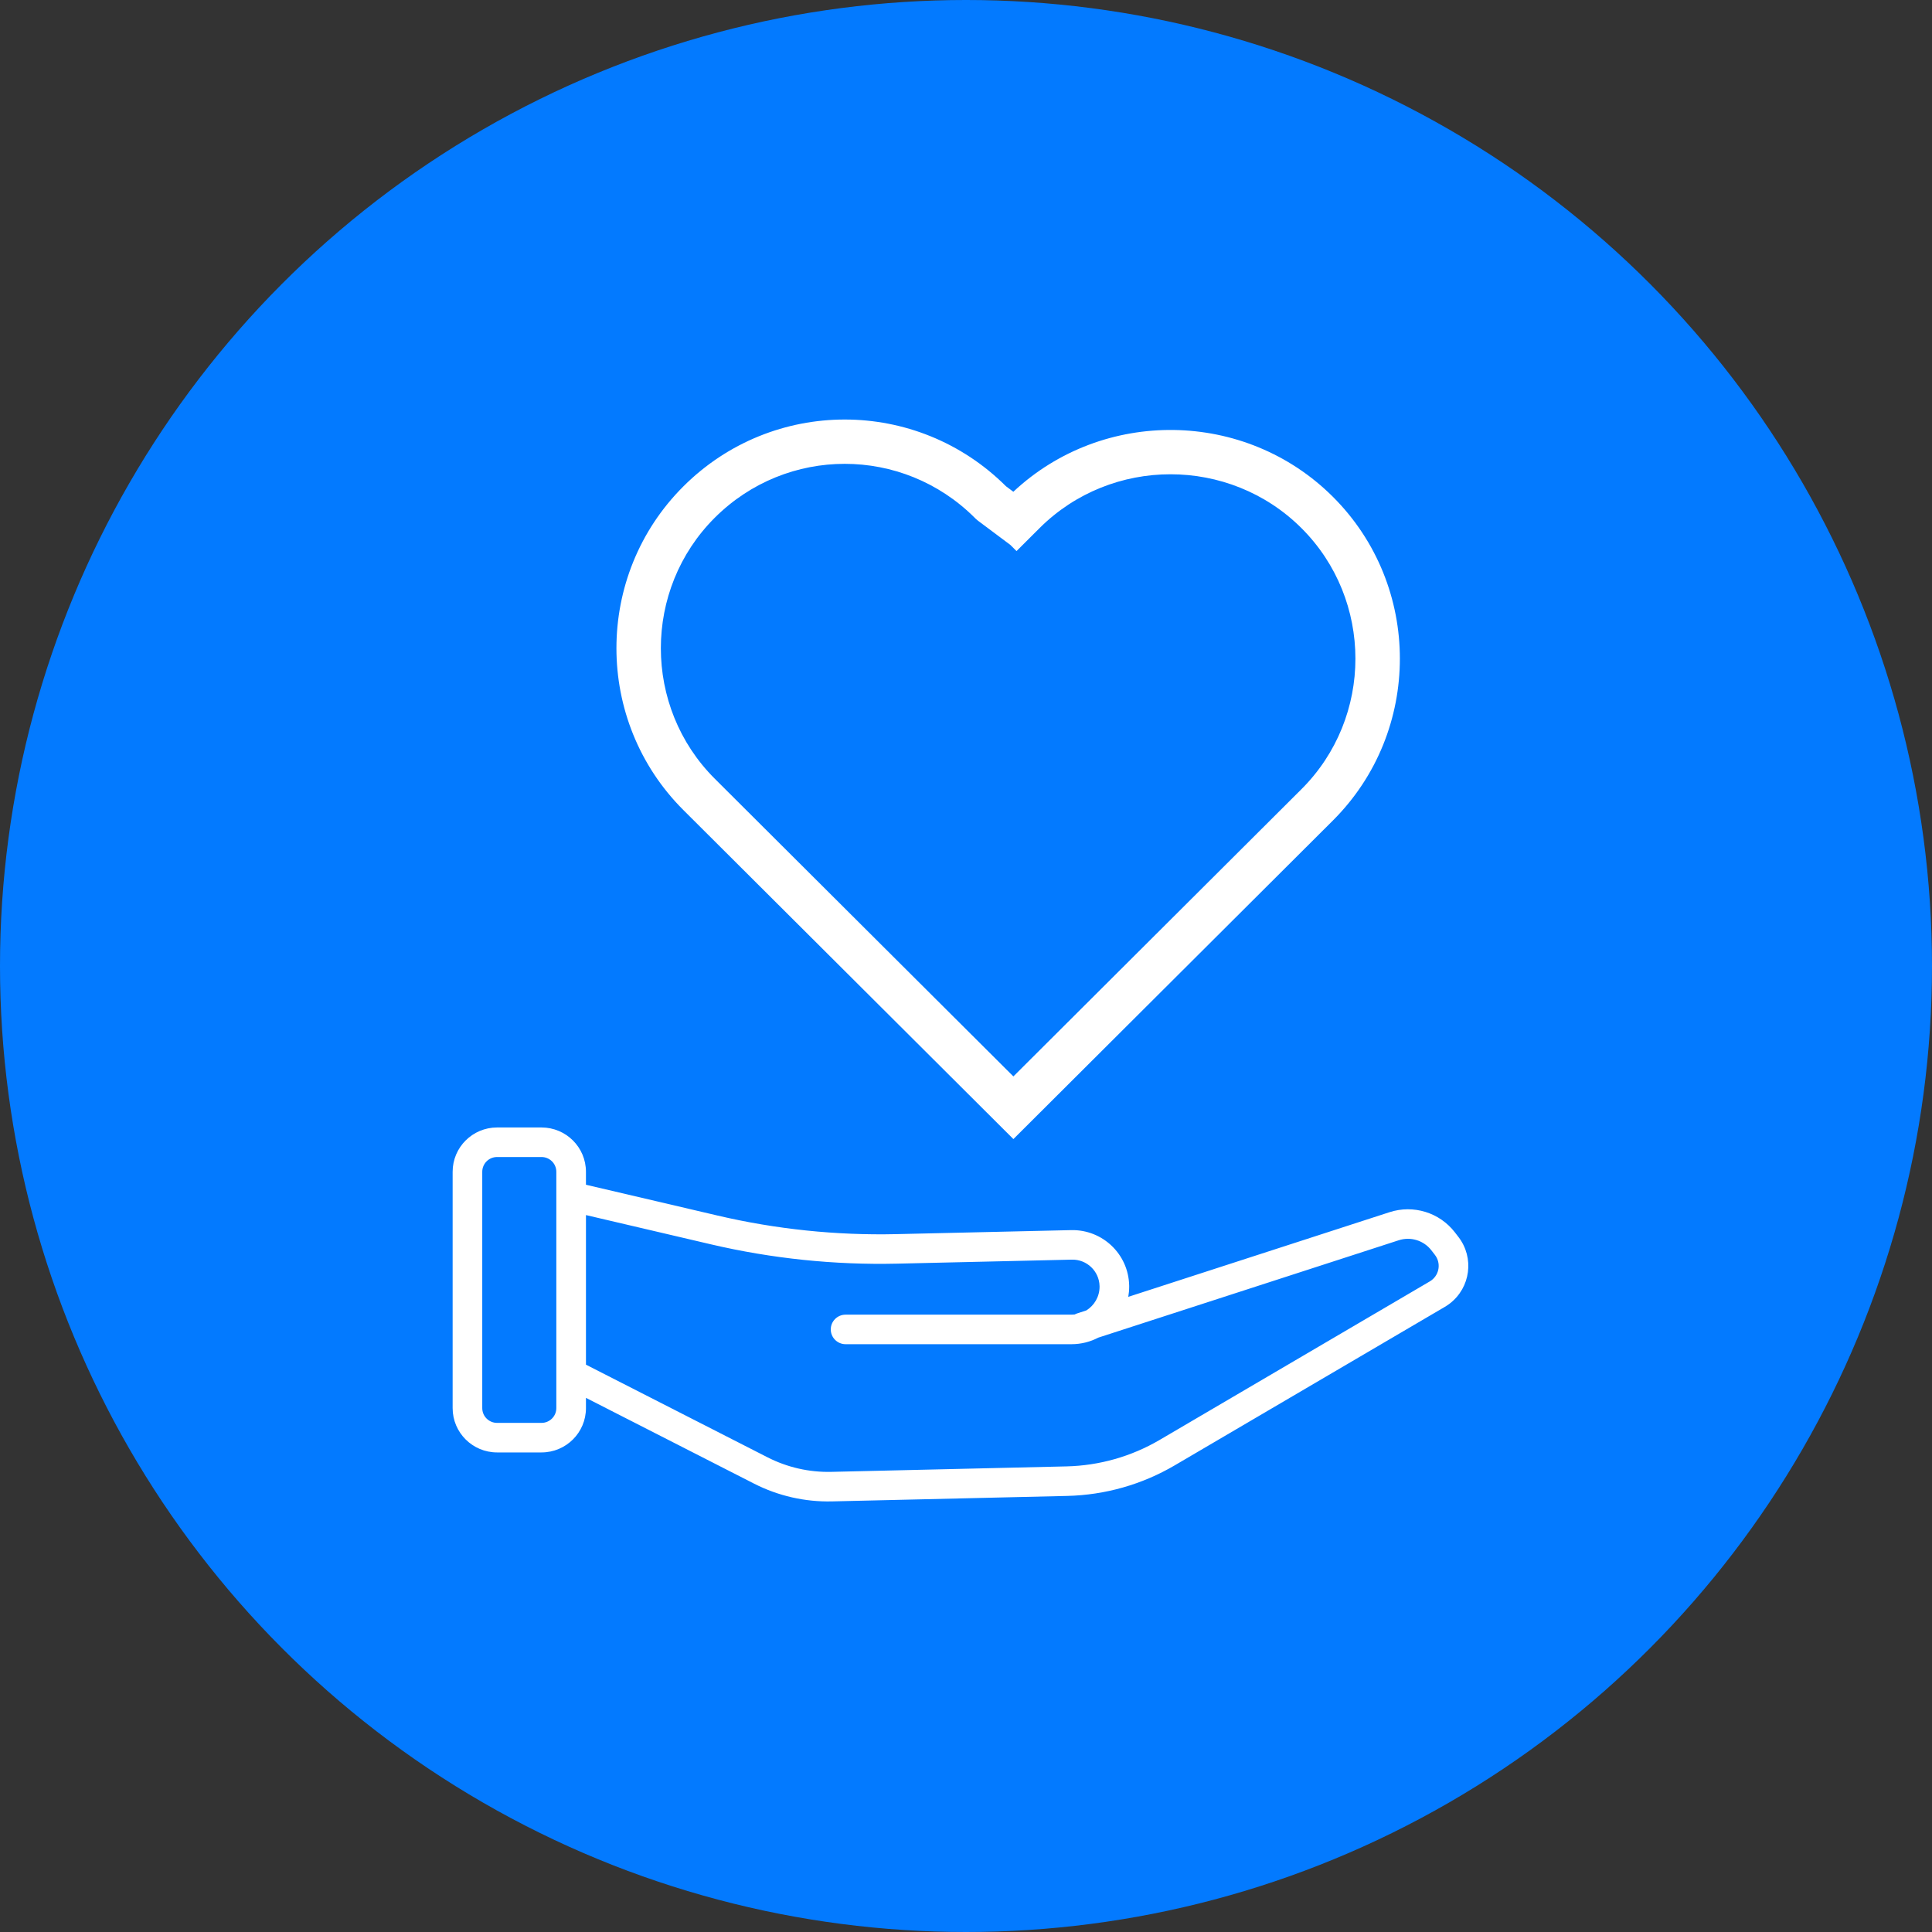 <svg height="175" viewBox="0 0 175 175" width="175" xmlns="http://www.w3.org/2000/svg"><rect x="0" y="0" width="175" height="175" fill="#333333" stroke="none"/><g fill="none" fill-rule="evenodd"><circle cx="87.5" cy="87.5" fill="#037aff" r="87.5"/><path d="m91.122 44.045.666.498c8.126-7.611 21.006-7.46 28.943.454 8.092 8.068 8.092 21.259 0 29.327l-27.515 27.435-1.423 1.419-1.423-1.419-15.181-15.136-11.386-11.352-1.898-1.892c-8.092-8.068-8.092-21.259 0-29.327 8.09-8.066 21.125-8.068 29.217-.006zm-2.53 3.125 2.922 2.185.563.561 2.087-2.081c6.52-6.501 17.2-6.501 23.72 0 6.52 6.501 6.52 17.15 0 23.651l-26.092 26.016-13.758-13.717-11.386-11.352-1.898-1.892c-6.52-6.501-6.52-17.15 0-23.651 6.52-6.501 17.011-6.501 23.53 0l.001.001 0.0 0.0.001.001 0.0 0.0.001.001.001 0.0 0.0.001.001 0.0 0.0.001.001 0.0 0.0.001.001 0.0 0.0.001 0.0 0.0.001 0.0 0.0.001 0.0 0.0.001 0.0 0.0.001 0.0 0.0.001 0.0 0.0.001 0.0 0.0 0.0 0.0.001 0.0 0.0 0.0 0.0.001 0.0 0.0 0.0 0.0.001 0.0 0.0 0.0 0.0 0.0 0.0 0.0 0.0 0.0 0.0 0.0 0.0 0.0 0.0 0.0 0.0 0.0 0.0 0.0 0.0 0.0 0.0 0.0 0.0 0.0 0.0 0.0 0.0 0.0 0.0 0.0 0.0 0.0 0.0 0.0 0.0 0.0 0.0 0.0 0.0 0.0 0.0 0.0 0.0 0.0 0.0 0.0 0.0 0.0 0.0 0.0 0.0 0.0 0.0 0.0 0.0 0.0 0.0 0.0 0.0 0.0 0.0 0.0 0.0 0.0 0.0 0.0 0.0 0.0 0.0 0.0 0.0 0.0 0.0 0.0 0.0 0.0 0.0 0.0 0.0 0.0 0.0 0.0 0.0 0.0 0.0 0.0 0.0 0.0 0.0 0.0 0.0 0.0 0.0 0.0 0.0 0.0 0.0 0.0 0.0 0.0 0.0 0.0 0.0 0.0 0.0 0.0 0.0 0.0 0.0 0.0 0.0 0.0 0.0 0.0 0.0 0.0 0.0 0.0 0.0 0.0 0.0 0.0 0.0 0.0 0.0 0.0 0.0 0.0 0.0 0.0 0.0 0.0 0.0 0.0 0.0 0.0 0.0 0.0 0.0 0.0 0.0 0.0 0.0 0.0 0.0 0.0 0.0 0.0 0.0 0.0 0.0 0.0 0.0 0.0 0.0 0.0 0.0 0.0 0.0 0.0 0.0 0.0 0.0 0.0 0.0 0.0 0.0 0.0 0.0 0.0 0.0 0.0 0.0 0.0 0.0 0.0 0.0 0.0 0.0 0.0 0.0 0.0 0.0 0.0 0.0 0.0 0.0 0.0 0.0 0.0 0.0 0.0 0.0 0.0 0.0 0.0 0.0 0.0 0.0 0.0 0.0 0.0 0.0 0.0 0.0 0.0 0.0 0.0 0.0 0.0 0.0 0.0 0.0 0.0 0.0 0.0 0.0 0.0 0.0 0.0 0.0 0.0 0.0 0.0 0.0 0.0 0.0 0.0 0.0 0.0 0.0 0.0 0.0 0.0 0.0 0.0 0.0 0.0 0.0 0.0 0.0 0.0 0.0 0.0 0.0 0.0 0.0 0.0 0.0 0.0 0.0 0.0 0.0 0.0 0.0 0.0 0.0 0.0 0.0 0.0 0.0 0.0 0.0 0.0 0.0 0.0 0.0 0.0 0.0 0.0 0.0 0.0 0.0 0.0 0.0 0.0 0.0 0.0 0.0 0.0 0.0 0.0 0.0 0.0 0.0 0.0 0.0 0.0 0.0 0.0 0.0 0.0 0.0 0.0 0.0 0.0 0.0 0.0 0.0 0.0 0.0 0.0 0.0 0.0 0.0 0.0 0.0 0.0 0.0 0.0 0.0 0.0 0.0 0.0 0.0 0.0 0.0 0.0 0.0 0.0 0.0 0.0 0.0 0.0 0.0 0.0 0.0 0.0 0.0 0.0 0.0 0.0 0.0 0.0 0.0 0.0 0.0 0.0 0.0 0.0 0.0 0.0 0.0 0.0 0.0 0.0 0.0 0.0 0.0 0.0 0.0 0.0 0.0 0.0 0.0 0.0 0.0 0.0 0.0 0.0 0.0 0.0 0.0 0.0 0.0 0.0 0.0 0.0 0.0 0.0 0.0 0.0 0.0 0.0 0.0 0.0 0.0 0.0 0.0 0.0 0.0 0.0 0.0 0.0 0.0 0.0 0.0 0.0 0.0 0.0 0.0 0.0 0.0 0.0 0.0 0.0 0.0 0.0 0.0 0.0 0.0 0.0 0.0 0.0 0.0 0.0 0.0 0.0 0.0 0.0 0.0 0.0 0.0 0.0 0.0 0.0 0.0 0.0 0.0 0.0 0.0 0.0 0.0 0.0 0.0 0.0 0.0 0.0 0.0 0.0 0.0 0.0 0.0 0.0 0.0 0.0 0.0 0.0 0.0 0.0 0.0 0.0 0.0 0.0 0.0 0.0 0.0 0.0 0.0 0.0 0.0 0.0 0.0 0.0 0.0 0.0 0.0 0.0 0.0 0.0 0.0 0.0 0.0 0.0 0.0 0.0 0.0 0.0 0.0 0.0 0.0 0.0 0.0 0.0 0.0 0.0 0.0 0.0 0.0 0.0 0.0 0.0 0.0 0.0 0.0 0.0 0.0 0.0 0.0 0.0 0.0 0.0 0.0 0.0 0.0 0.0 0.0 0.0 0.0 0.0 0.0 0.0 0.0 0.0 0.0 0.0 0.0 0h0l0.0 0.0 0.0 0.0 0.0 0v0l0.0 0.0 0.0 0.0 0.0 0.0 0.0 0h0l0.0 0v0l0.0 0.0 0.0 0h0l0.0 0v0l0.0 0.0 0.0 0h0l0.0 0v0l0.0 0h0l0.0 0v0l0.0 0h0v0l0.0 0h0l0.0 0v0h0l0.0 0v0h0v0l0.0 0h0v0l0.0 0h0v0h0v0l0.0 0h0v0h0v0h0v0h0v0h0v0l0.0 0.0 0.0 0h0l0.0 0v0h0v0h0v0h0v0h0v0h0v0h0v0h0v0h0v0h0v0h0v0h0v0h0v0h0v0h0v0h0v0h0v0h0v0h0v0h0v0h0v0h0v0h0v0h0v0h0v0h0v0h0l.101.101zm-44.909 58.97c0-.739.601-1.338 1.342-1.338h4.025c.741 0 1.342.599 1.342 1.338v21.406c0 .739-.601 1.338-1.342 1.338h-4.025c-.741 0-1.342-.599-1.342-1.338zm1.342-4.014c-2.223 0-4.025 1.797-4.025 4.014v21.406c0 2.217 1.802 4.014 4.025 4.014h4.025c2.223 0 4.026-1.797 4.026-4.014v-.929l15.222 7.767c2.185 1.115 4.615 1.669 7.069 1.612l21.298-.496c3.43-.08 6.782-1.032 9.738-2.767l24.469-14.357c.154-.09.302-.19.443-.298 1.89-1.45 2.243-4.152.789-6.037l-.322-.417c-1.385-1.795-3.753-2.526-5.913-1.826l-23.67 7.67c.054-.299.082-.607.082-.922 0-.039-0-.079-.001-.118-.065-2.829-2.418-5.069-5.255-5.004l-15.827.363c-5.452.125-10.897-.441-16.206-1.684l-11.916-2.79v-1.173c0-2.217-1.802-4.014-4.026-4.014zm52.322 16.938c-.096.011-.194.017-.292.017h-20.462c-.741 0-1.342.599-1.342 1.338 0 .739.601 1.338 1.342 1.338h20.462c.876 0 1.702-.215 2.428-.595l27.216-8.82c1.08-.35 2.264.016 2.956.913l.322.417c.55.713.417 1.736-.298 2.284-.054.041-.11.079-.168.113l-24.469 14.358c-2.562 1.503-5.467 2.329-8.44 2.398l-21.298.496c-2.008.047-3.996-.406-5.784-1.319l-16.444-8.391v-13.55l11.302 2.646c5.53 1.295 11.202 1.884 16.881 1.754l15.827-.363c1.355-.031 2.479 1.039 2.511 2.391 0.0.019.001.037.001.056 0 .91-.48 1.707-1.202 2.155l-.818.265c-.081.026-.158.06-.231.099z" fill="#fff"/></g></svg>